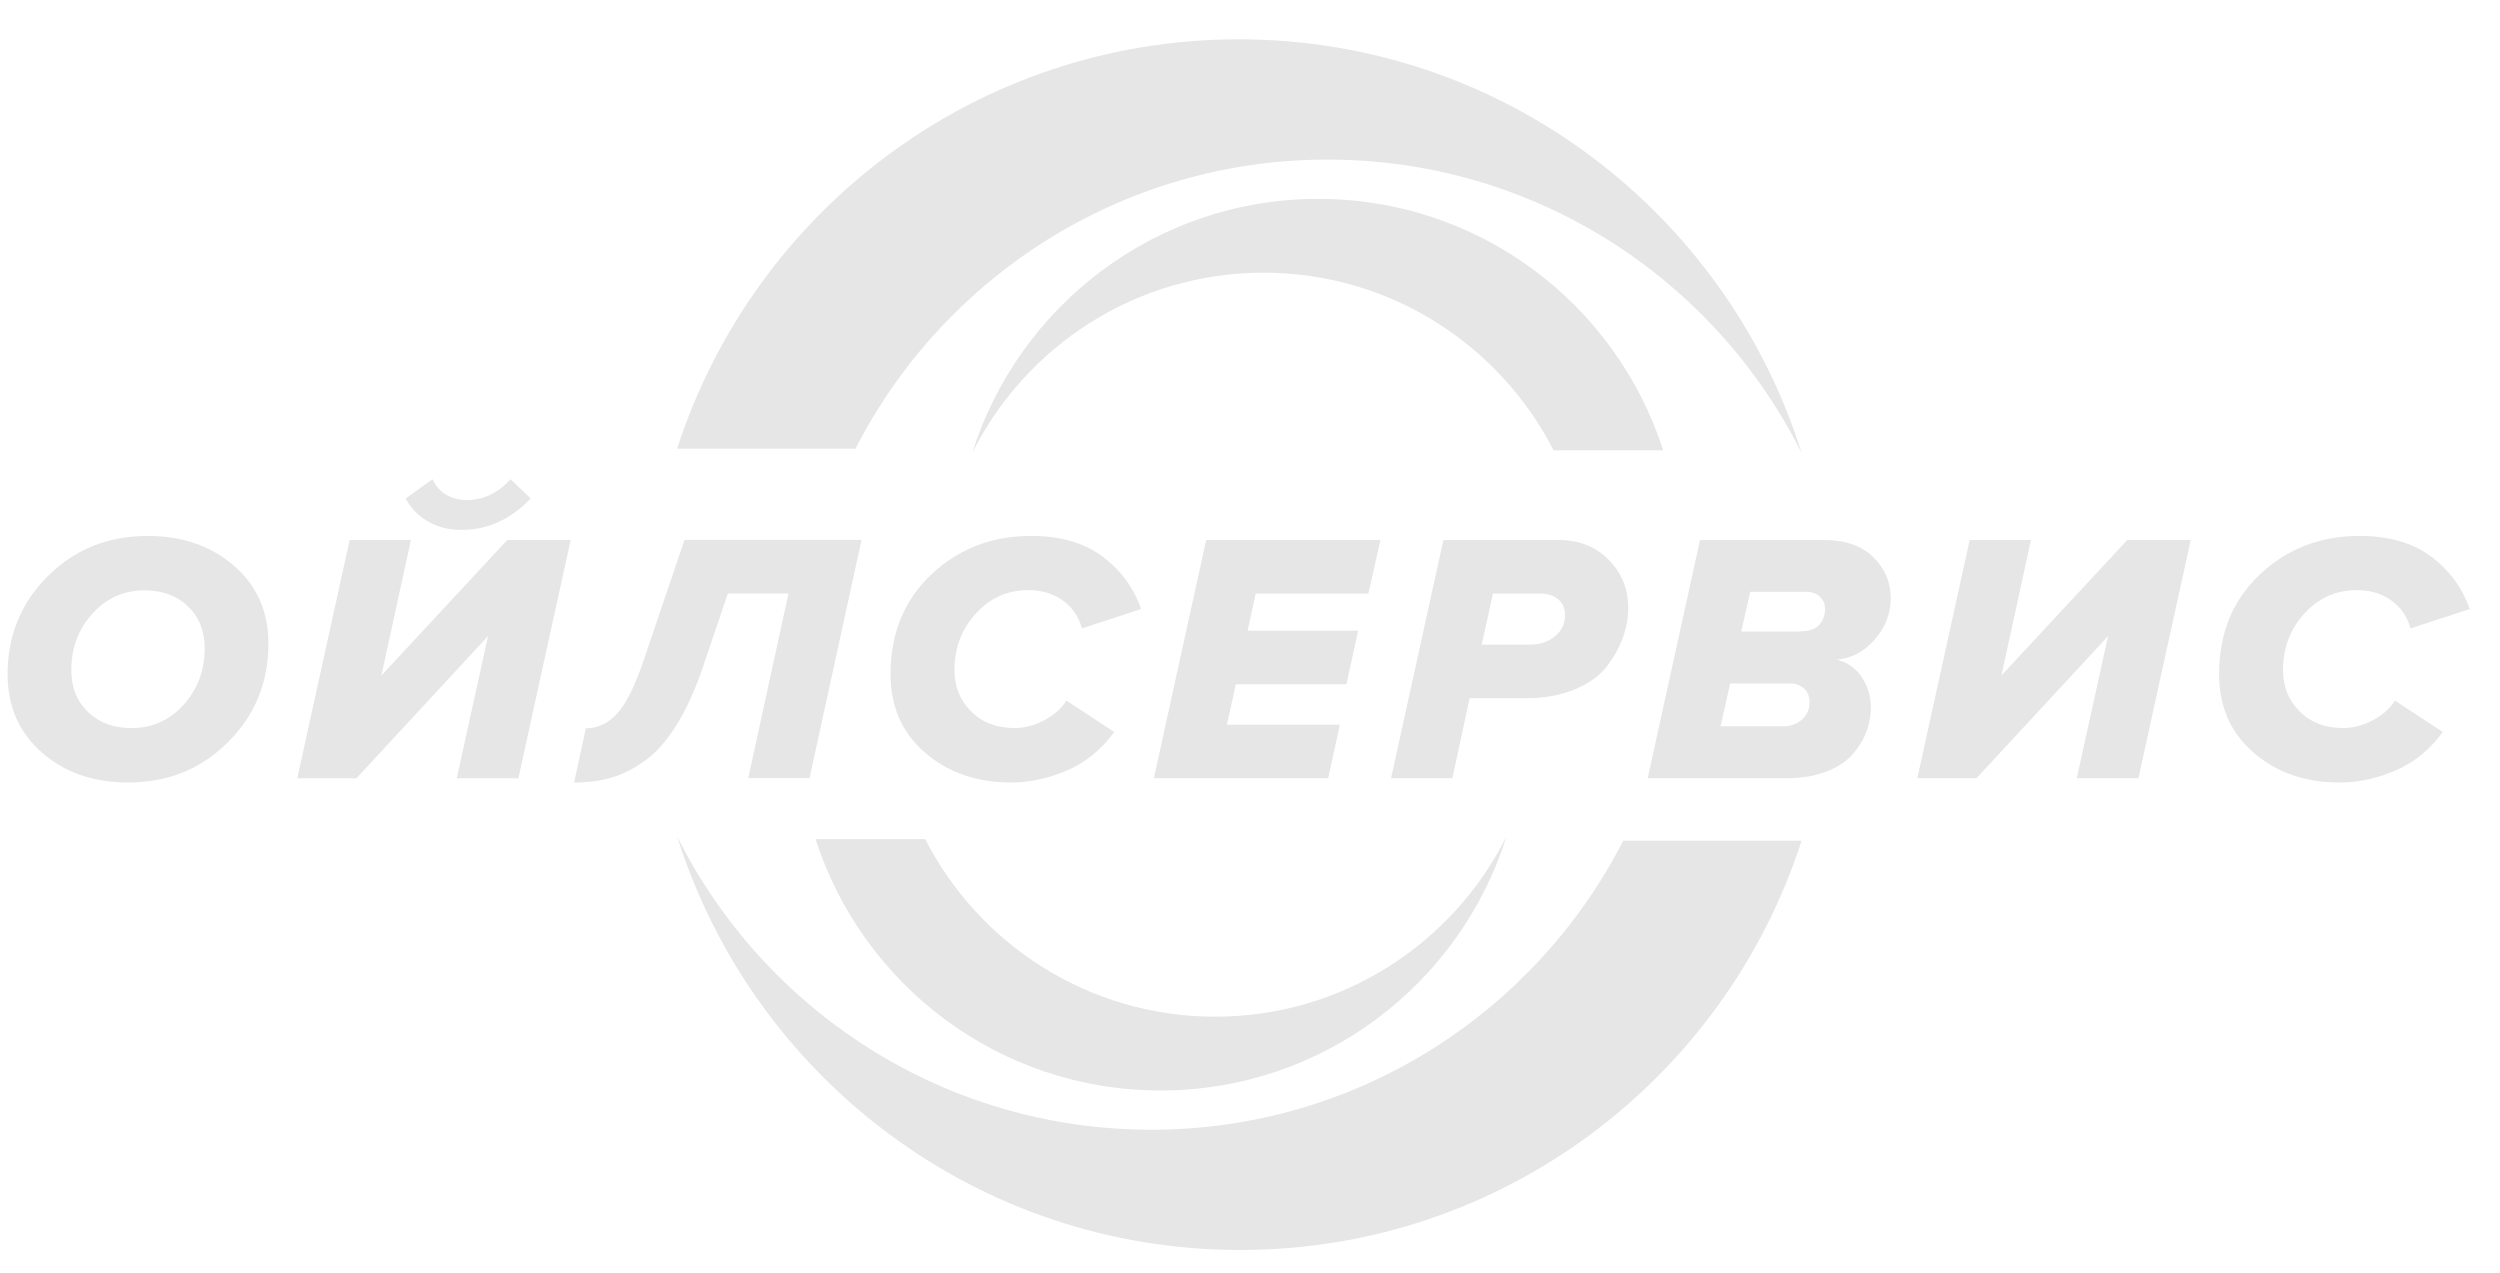 <?xml version="1.0" encoding="UTF-8"?> <svg xmlns="http://www.w3.org/2000/svg" width="55" height="28" viewBox="0 0 55 28" fill="none"><path d="M2.817 17.215C2.053 17.215 1.422 16.996 0.92 16.554C0.418 16.115 0.167 15.54 0.167 14.832C0.167 13.983 0.461 13.264 1.053 12.675C1.644 12.085 2.376 11.791 3.255 11.791C4.012 11.791 4.643 12.01 5.149 12.448C5.654 12.887 5.905 13.455 5.905 14.156C5.905 15.011 5.611 15.734 5.019 16.324C4.428 16.917 3.696 17.215 2.817 17.215ZM2.896 16.018C3.352 16.018 3.732 15.845 4.04 15.504C4.349 15.162 4.503 14.745 4.503 14.26C4.503 13.883 4.381 13.577 4.134 13.34C3.89 13.103 3.57 12.988 3.176 12.988C2.72 12.988 2.34 13.16 2.032 13.502C1.723 13.843 1.569 14.26 1.569 14.745C1.569 15.123 1.691 15.428 1.938 15.666C2.186 15.903 2.502 16.018 2.896 16.018ZM7.842 17.122H6.54L7.692 11.88H9.04L8.391 14.861L11.16 11.88H12.555L11.404 17.122H10.048L10.737 13.994L7.842 17.122ZM11.676 10.967C11.232 11.428 10.726 11.658 10.156 11.658C9.879 11.658 9.632 11.597 9.42 11.474C9.205 11.352 9.04 11.183 8.925 10.967L9.514 10.543C9.664 10.849 9.919 11 10.274 11C10.636 11 10.952 10.849 11.232 10.543L11.676 10.967ZM12.63 17.215L12.889 16.022C13.151 16.022 13.38 15.914 13.574 15.702C13.771 15.49 13.965 15.101 14.158 14.533L15.059 11.877H18.954L17.81 17.118H16.461L17.347 13.056H16.013L15.478 14.634C15.306 15.148 15.113 15.579 14.897 15.928C14.682 16.277 14.453 16.543 14.205 16.723C13.958 16.902 13.71 17.032 13.459 17.104C13.219 17.179 12.939 17.215 12.63 17.215Z" fill="#E6E6E6"></path><path d="M22.243 17.215C21.486 17.215 20.855 16.995 20.349 16.557C19.843 16.118 19.592 15.543 19.592 14.831C19.592 13.936 19.89 13.203 20.489 12.638C21.088 12.074 21.82 11.79 22.68 11.79C23.333 11.79 23.86 11.945 24.266 12.25C24.667 12.556 24.947 12.94 25.105 13.4L23.803 13.825C23.731 13.562 23.588 13.357 23.376 13.206C23.165 13.055 22.913 12.983 22.619 12.983C22.164 12.983 21.78 13.156 21.468 13.498C21.156 13.839 20.998 14.256 20.998 14.741C20.998 15.104 21.12 15.406 21.364 15.651C21.608 15.895 21.927 16.017 22.325 16.017C22.54 16.017 22.756 15.96 22.967 15.848C23.183 15.737 23.348 15.59 23.462 15.414L24.513 16.104C24.226 16.496 23.878 16.78 23.469 16.952C23.057 17.128 22.648 17.215 22.243 17.215ZM29.219 17.121H25.385L26.536 11.88H30.37L30.105 13.059H27.626L27.447 13.875H29.879L29.621 15.054H27.189L26.992 15.942H29.477L29.219 17.121ZM31.952 17.121H30.603L31.755 11.88H34.287C34.735 11.88 35.105 12.024 35.392 12.315C35.679 12.606 35.822 12.962 35.822 13.379C35.822 13.587 35.783 13.8 35.707 14.015C35.632 14.231 35.514 14.443 35.356 14.652C35.198 14.86 34.965 15.033 34.656 15.162C34.352 15.291 33.993 15.36 33.587 15.36H32.332L31.952 17.121ZM32.598 14.181H33.663C33.882 14.181 34.065 14.12 34.212 13.997C34.359 13.875 34.43 13.717 34.43 13.53C34.43 13.383 34.38 13.268 34.28 13.185C34.179 13.102 34.05 13.059 33.889 13.059H32.845L32.598 14.181ZM39.316 17.121H36.249L37.4 11.88H40.13C40.596 11.88 40.955 12.006 41.213 12.257C41.468 12.509 41.597 12.811 41.597 13.16C41.597 13.501 41.478 13.803 41.242 14.073C41.005 14.339 40.729 14.486 40.413 14.511C40.65 14.572 40.833 14.705 40.962 14.903C41.091 15.101 41.159 15.32 41.159 15.554C41.159 15.741 41.127 15.924 41.059 16.104C40.99 16.284 40.886 16.449 40.75 16.604C40.61 16.758 40.42 16.884 40.173 16.977C39.922 17.071 39.638 17.121 39.316 17.121ZM39.602 13.889C39.796 13.889 39.936 13.843 40.022 13.746C40.108 13.649 40.151 13.534 40.151 13.397C40.151 13.286 40.112 13.196 40.036 13.127C39.961 13.055 39.864 13.02 39.742 13.02H38.505L38.308 13.893H39.602V13.889ZM39.197 15.982C39.384 15.982 39.534 15.931 39.645 15.827C39.757 15.726 39.81 15.597 39.81 15.446C39.81 15.324 39.771 15.227 39.692 15.151C39.613 15.076 39.509 15.036 39.38 15.036H38.064L37.852 15.978H39.197V15.982ZM43.483 17.121H42.181L43.333 11.88H44.681L44.032 14.86L46.801 11.88H48.196L47.045 17.121H45.689L46.378 13.994L43.483 17.121ZM51.471 17.215C50.714 17.215 50.083 16.995 49.577 16.557C49.071 16.118 48.82 15.543 48.82 14.831C48.82 13.936 49.118 13.203 49.717 12.638C50.316 12.074 51.048 11.79 51.908 11.79C52.561 11.79 53.089 11.945 53.494 12.25C53.896 12.556 54.175 12.94 54.333 13.4L53.031 13.825C52.959 13.562 52.816 13.357 52.604 13.206C52.393 13.055 52.142 12.983 51.847 12.983C51.392 12.983 51.008 13.156 50.696 13.498C50.384 13.839 50.226 14.256 50.226 14.741C50.226 15.104 50.348 15.406 50.592 15.651C50.836 15.895 51.155 16.017 51.553 16.017C51.769 16.017 51.98 15.96 52.196 15.848C52.411 15.737 52.576 15.59 52.69 15.414L53.741 16.104C53.454 16.496 53.106 16.78 52.698 16.952C52.289 17.128 51.88 17.215 51.471 17.215Z" fill="#E6E6E6"></path><path fill-rule="evenodd" clip-rule="evenodd" d="M27.25 0.865C33.06 0.865 37.978 4.69 39.635 9.964C37.72 6.135 33.767 3.511 29.205 3.511C24.678 3.511 20.755 6.096 18.821 9.87H14.897C16.583 4.644 21.475 0.865 27.25 0.865Z" fill="#E6E6E6"></path><path fill-rule="evenodd" clip-rule="evenodd" d="M27.282 27.5C21.472 27.5 16.554 23.675 14.897 18.402C16.812 22.23 20.765 24.854 25.327 24.854C29.854 24.854 33.778 22.27 35.711 18.495H39.635C37.949 23.722 33.057 27.5 27.282 27.5Z" fill="#E6E6E6"></path><path fill-rule="evenodd" clip-rule="evenodd" d="M29 4.375C25.431 4.375 22.408 6.726 21.389 9.964C22.566 7.613 24.994 5.999 27.799 5.999C30.578 5.999 32.992 7.588 34.179 9.907H36.59C35.557 6.693 32.551 4.375 29 4.375Z" fill="#E6E6E6"></path><path fill-rule="evenodd" clip-rule="evenodd" d="M25.532 23.991C29.101 23.991 32.124 21.64 33.143 18.402C31.967 20.753 29.538 22.367 26.734 22.367C23.954 22.367 21.54 20.778 20.353 18.459H17.942C18.976 21.673 21.981 23.991 25.532 23.991Z" fill="#E6E6E6"></path></svg> 